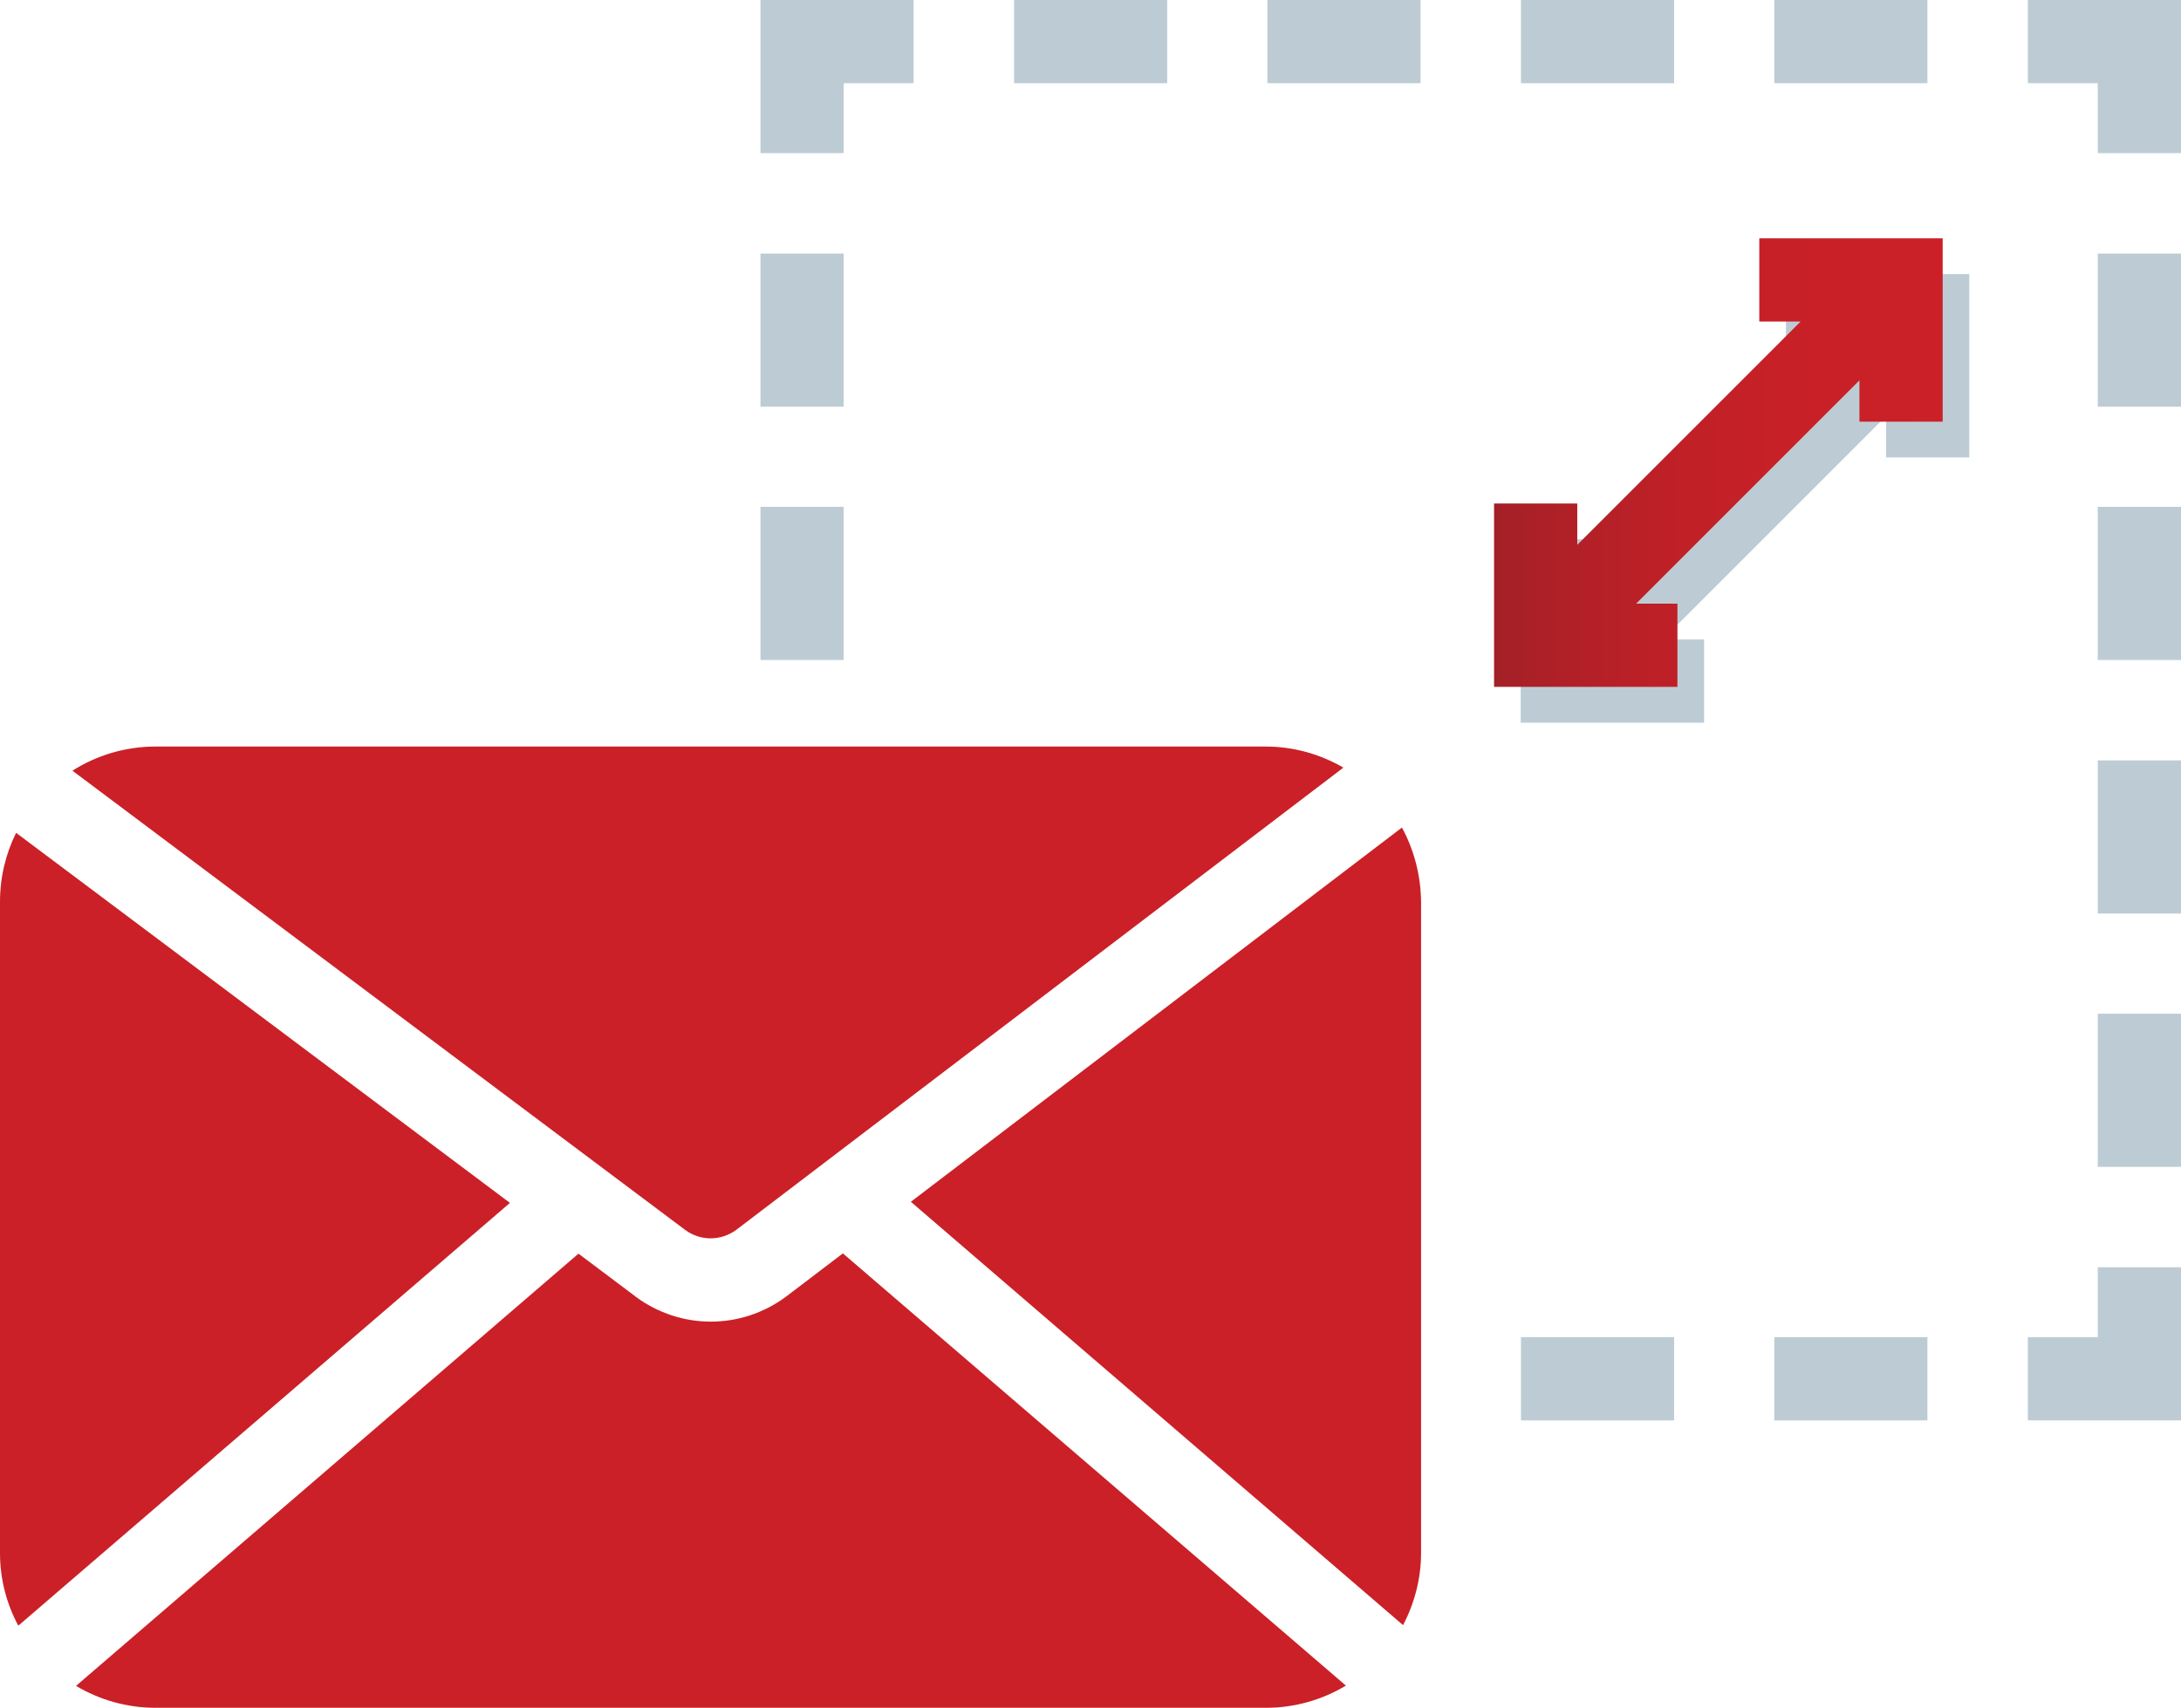 <?xml version="1.0" encoding="UTF-8"?>
<svg xmlns="http://www.w3.org/2000/svg" xmlns:xlink="http://www.w3.org/1999/xlink" version="1.1" id="Layer_1" x="0px" y="0px" viewBox="0 0 786.1 615.6" style="enable-background:new 0 0 786.1 615.6;" xml:space="preserve">
<style type="text/css">
	.st0{fill:#BDCCD4;}
	.st1{fill:url(#SVGID_1_);}
	.st2{fill:#CB2027;}
</style>
<path class="st0" d="M643.7,128.8h14.9l-80.5,80.5v-14.9h-30v66.1h66.1v-30h-14.9l80.5-80.5v14.9h30V98.8h-66.1V128.8z"></path>
<path class="st0" d="M304.1,30h25.2V0h-55.2v55.2h30V30z"></path>
<path class="st0" d="M274.1,91.4h30v55.2h-30V91.4z"></path>
<path class="st0" d="M274.1,182.7h30v55.2h-30V182.7z"></path>
<path class="st0" d="M639.5,0h55.2v30h-55.2V0z"></path>
<path class="st0" d="M548.2,0h55.2v30h-55.2V0z"></path>
<path class="st0" d="M456.8,0H512v30h-55.2V0z"></path>
<path class="st0" d="M365.5,0h55.2v30h-55.2V0z"></path>
<path class="st0" d="M730.9,0v30h25.2v25.2h30V0H730.9z"></path>
<path class="st0" d="M756.1,91.4h30v55.2h-30V91.4z"></path>
<path class="st0" d="M756.1,182.7h30v55.2h-30V182.7z"></path>
<path class="st0" d="M756.1,274.1h30v55.2h-30V274.1z"></path>
<path class="st0" d="M756.1,365.4h30v55.2h-30V365.4z"></path>
<path class="st0" d="M756.1,482h-25.2v30h55.2v-55.2h-30V482z"></path>
<path class="st0" d="M639.5,482h55.2v30h-55.2V482z"></path>
<path class="st0" d="M548.2,482h55.2v30h-55.2V482z"></path>
<linearGradient id="SVGID_1_" gradientUnits="userSpaceOnUse" x1="538.5" y1="347.25" x2="700.2" y2="347.25" gradientTransform="matrix(1 0 0 -1 0 514)">
	<stop offset="0" style="stop-color:#A32027"></stop>
	<stop offset="0.113" style="stop-color:#AD2027"></stop>
	<stop offset="0.366" style="stop-color:#BE2027"></stop>
	<stop offset="0.645" style="stop-color:#C82027"></stop>
	<stop offset="0.995" style="stop-color:#CB2027"></stop>
	<stop offset="1" style="stop-color:#CB2027"></stop>
</linearGradient>
<path class="st1" d="M634.1,115.9H649l-80.5,80.5v-14.9h-30v66.1h66.1v-30h-14.9l80.5-80.5V152h30V85.9h-66.1V115.9z"></path>
<g>
	<g>
		<path class="st2" d="M505.3,298.3l-177,134.9l177.4,152.6c4.1-7.8,6.5-16.7,6.5-26.1V325.1C512.1,315.4,509.6,306.2,505.3,298.3z"></path>
	</g>
</g>
<g>
	<g>
		<path class="st2" d="M456.1,269.1h-400c-11,0-21.3,3.2-30,8.7l220.8,165.5c5.5,4.1,12.9,4.1,18.5,0l218.8-166.6    C475.9,271.9,466.4,269.1,456.1,269.1z"></path>
	</g>
</g>
<g>
	<g>
		<path class="st2" d="M303.8,451.8l-20.5,15.6c-8.1,6-17.6,9-27.1,9s-19-3-27.1-9l-0.1-0.1l-20.5-15.4L27.4,607.7    c8.4,5,18.2,7.9,28.7,7.9h400.1c10.6,0,20.4-2.9,28.9-8L303.8,451.8z"></path>
	</g>
</g>
<g>
	<g>
		<path class="st2" d="M5.8,300.2C2.1,307.7,0,316.1,0,325.1v234.7c0,9.5,2.4,18.4,6.6,26.2l177.2-152.4L5.8,300.2z"></path>
	</g>
</g>
</svg>
